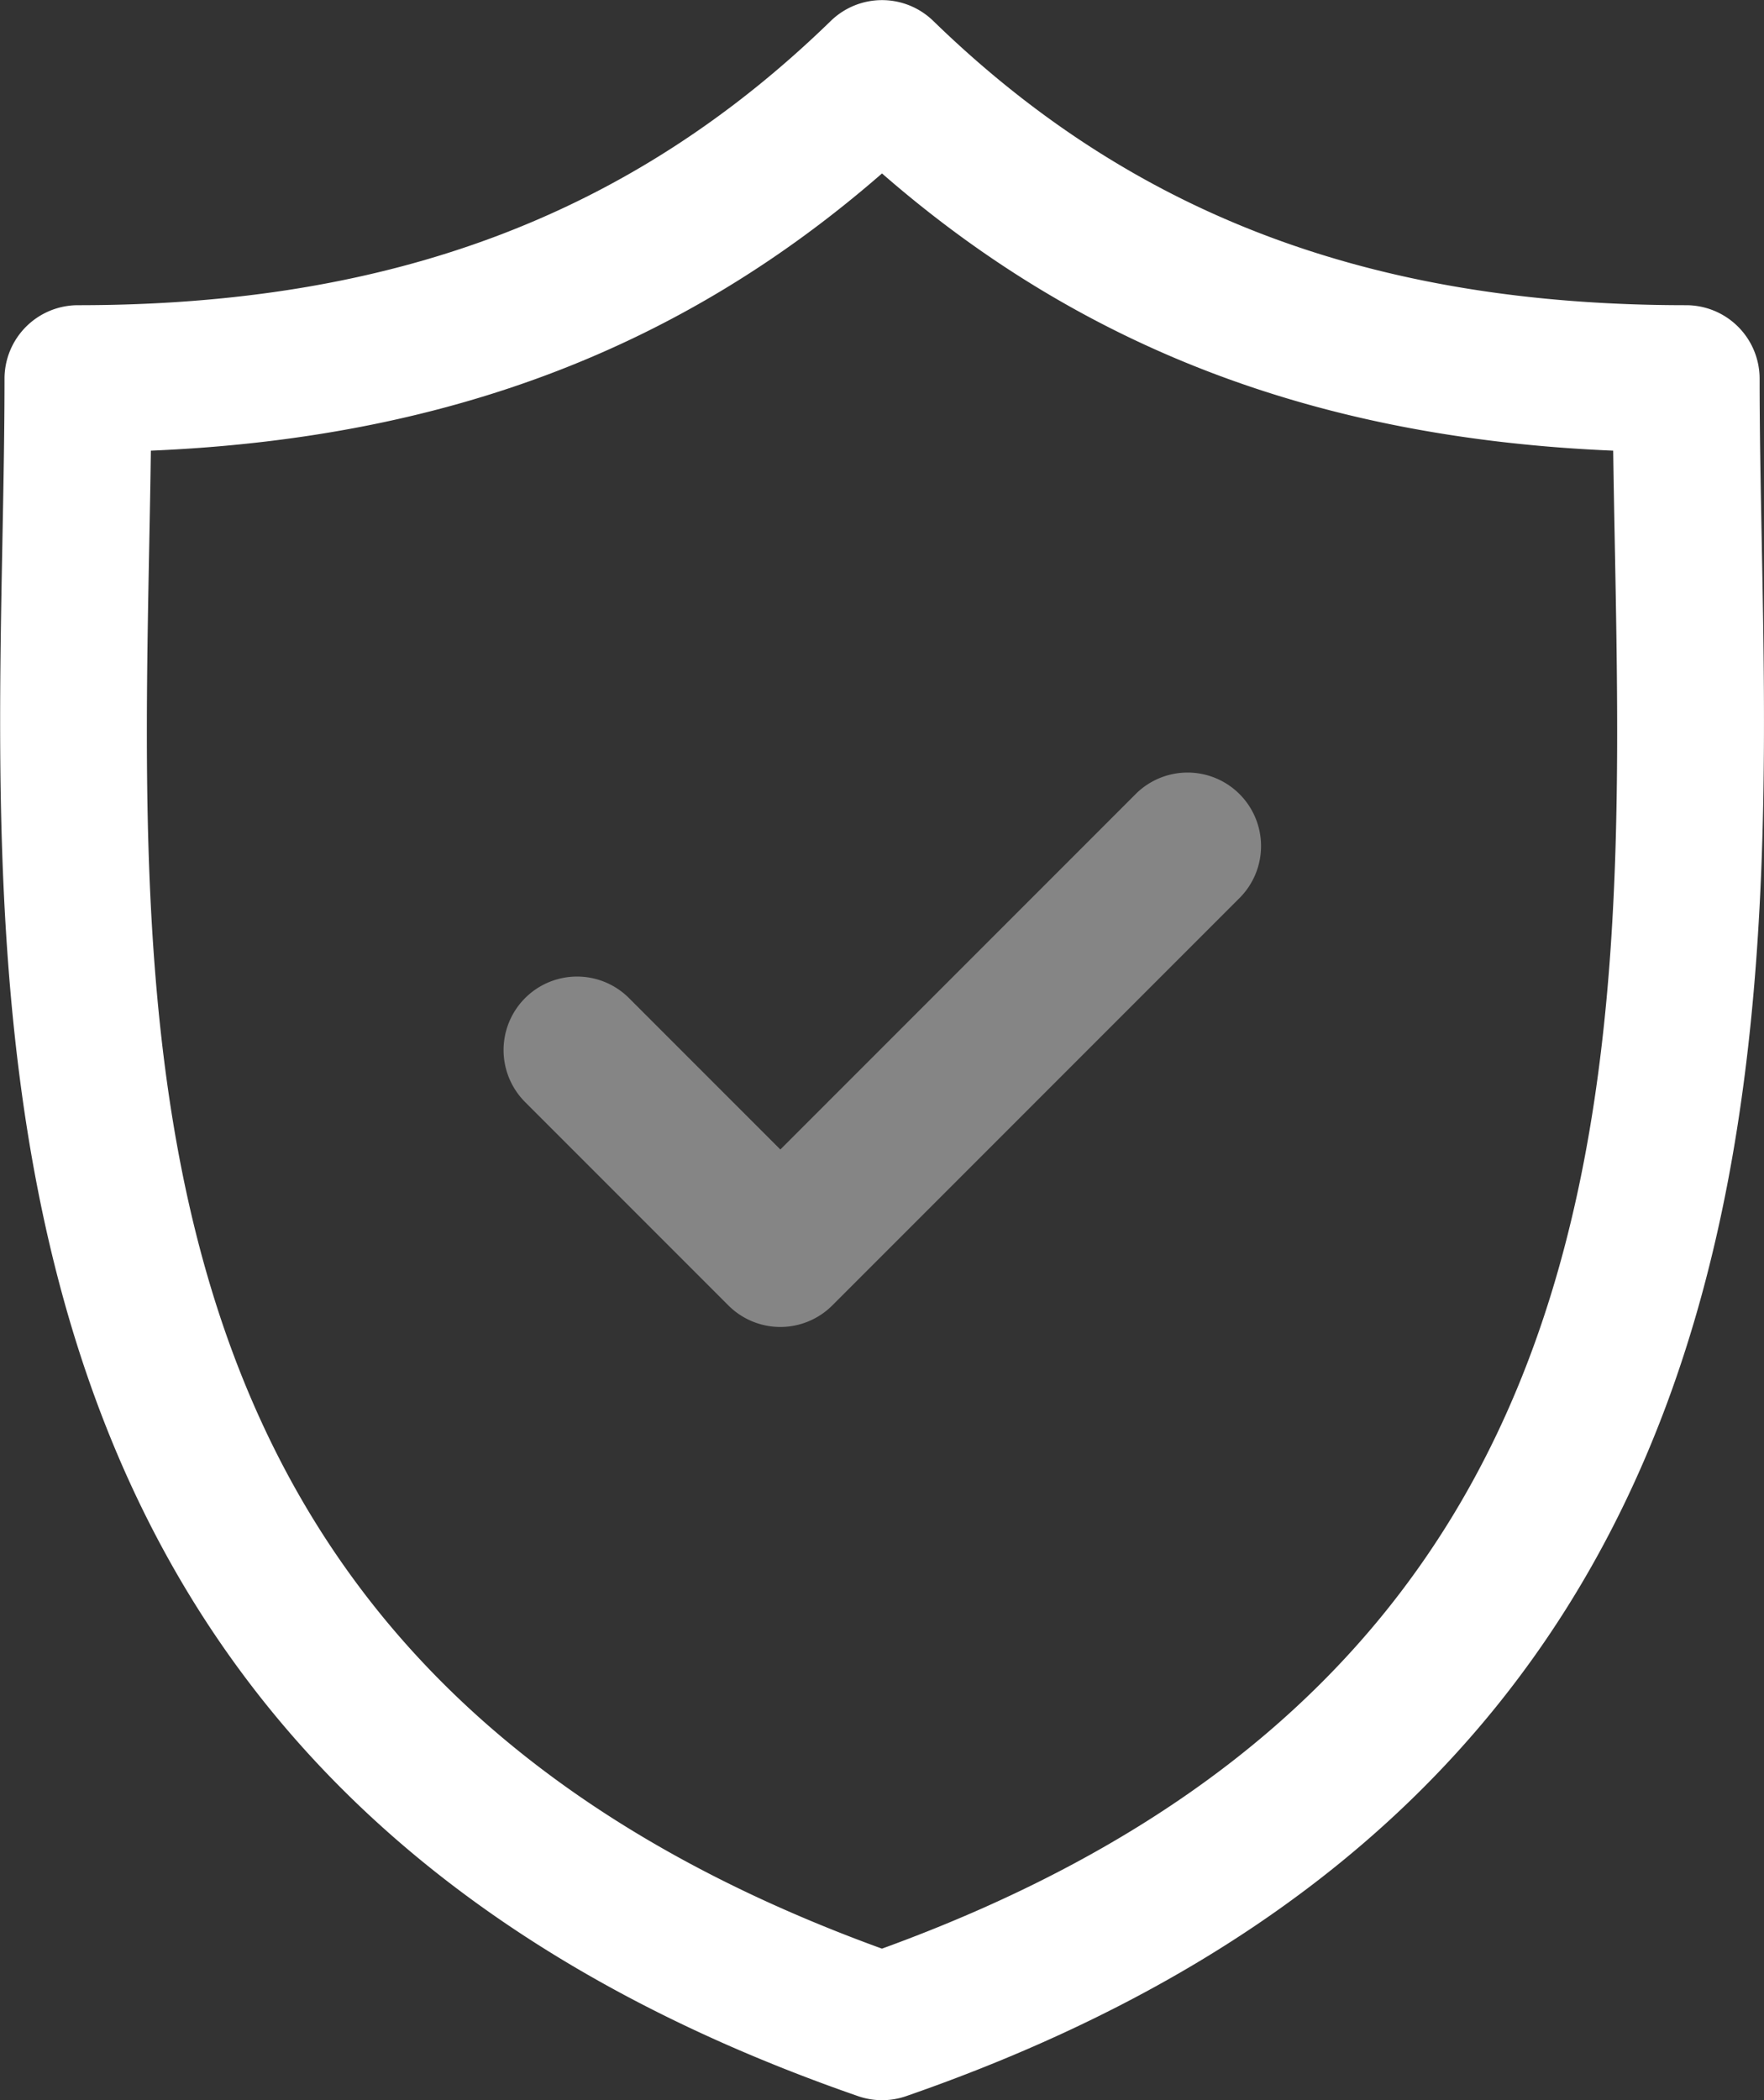 <svg id="security" xmlns="http://www.w3.org/2000/svg" width="67.222" height="80" viewBox="0 0 67.222 80">
  <rect x="0" y="0" width="67.222" height="80" fill="#333333" stroke="none"/>
  <path id="Path_349" data-name="Path 349" d="M84.247,20.6c-.041-2.16-.08-4.2-.08-6.174a2.8,2.8,0,0,0-2.8-2.8c-11.976,0-21.093-3.442-28.693-10.831a2.8,2.8,0,0,0-3.9,0c-7.6,7.39-16.716,10.831-28.69,10.831a2.8,2.8,0,0,0-2.8,2.8c0,1.974-.039,4.015-.08,6.176-.384,20.1-.91,47.628,32.606,59.245a2.8,2.8,0,0,0,1.834,0C85.156,68.228,84.631,40.7,84.247,20.6ZM50.721,74.229C21.978,63.787,22.412,40.913,22.8,20.707c.023-1.213.046-2.388.061-3.54,11.216-.473,20.185-3.872,27.862-10.56C58.4,13.295,67.37,16.694,78.587,17.167c.016,1.152.038,2.326.061,3.538C79.033,40.912,79.467,63.786,50.721,74.229Z" transform="translate(-17.112 0)" fill="#fff"/>
  <path id="Path_350" data-name="Path 350" d="M92.572,79.706,79.057,93.22l-5.767-5.767a2.8,2.8,0,0,0-3.96,3.96l7.747,7.747a2.8,2.8,0,0,0,3.96,0L96.531,83.666a2.8,2.8,0,1,0-3.959-3.96Z" transform="translate(-49.32 -49.433)" fill="#fff" opacity="0.4"/>
</svg>
